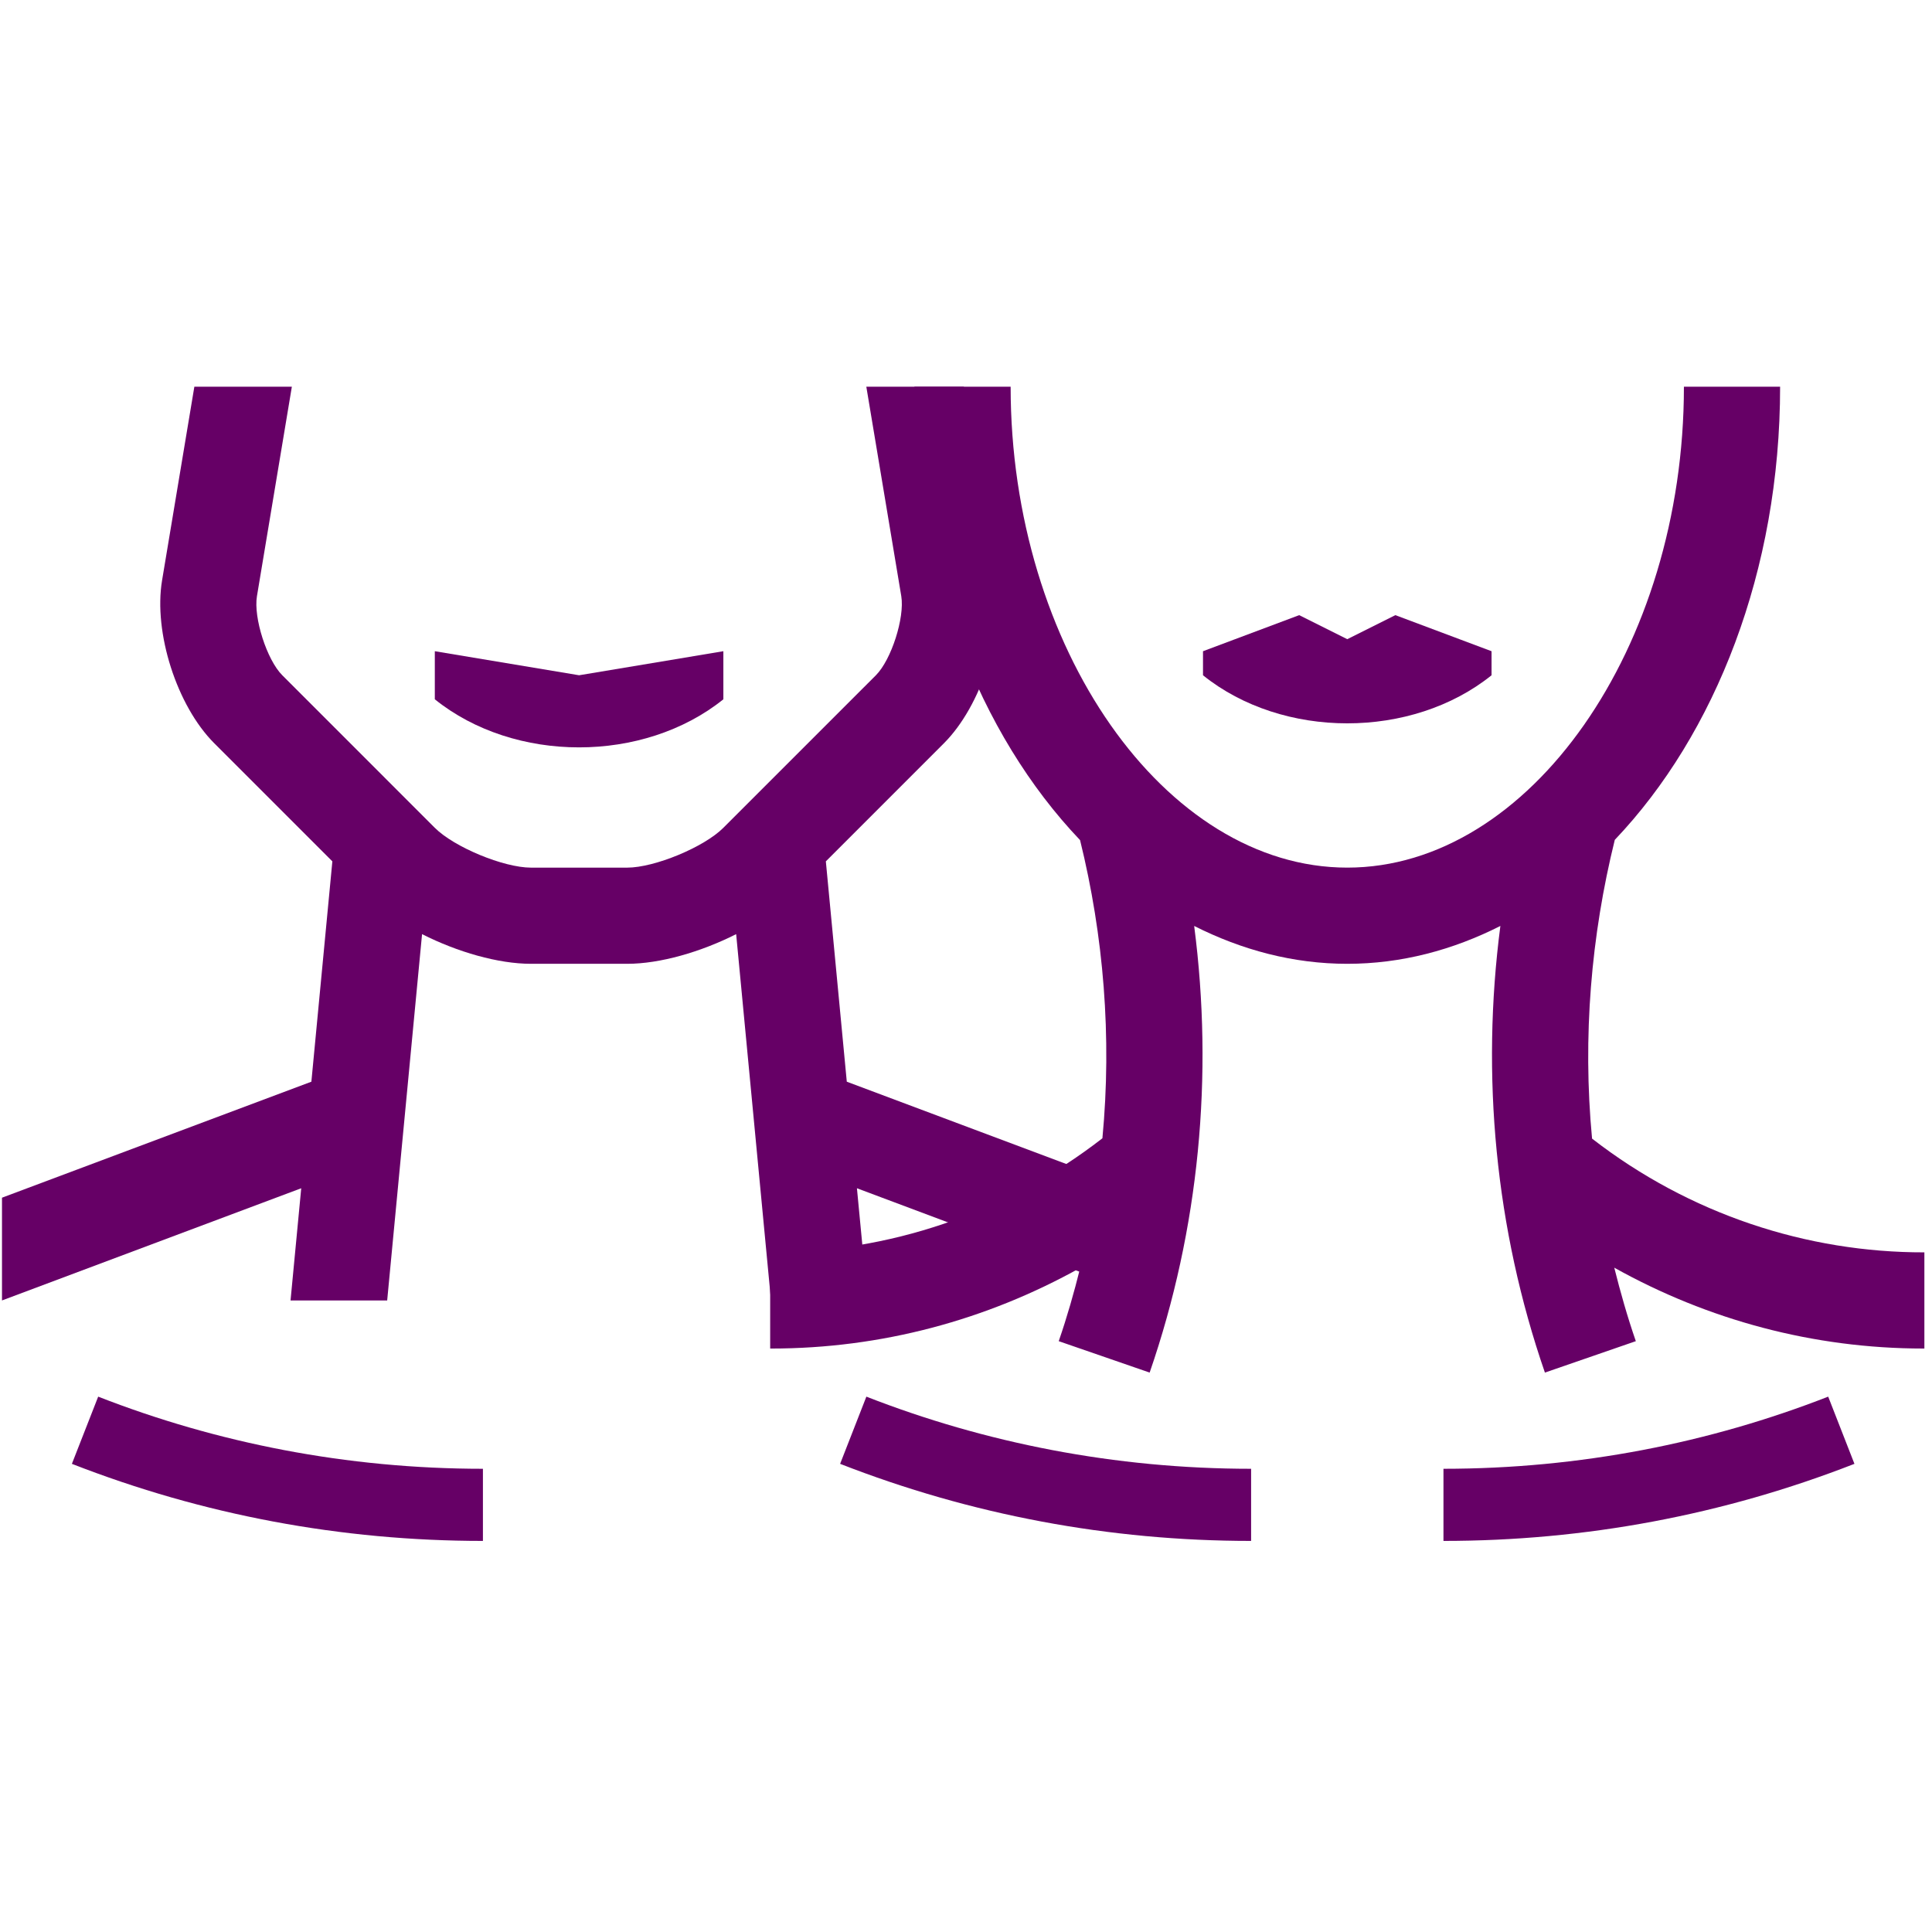<svg width="201" height="201" viewBox="0 0 201 201" fill="none" xmlns="http://www.w3.org/2000/svg">
<g clip-path="url(#clip0_586_2667)">
<path d="M190.2 145.303C177.872 150.115 164.348 152.808 150.174 152.808V160.313C164.914 160.313 179.299 157.615 192.931 152.294L190.2 145.303Z" fill="#660066"/>
<path d="M90.135 145.303C102.462 150.115 115.988 152.808 130.162 152.808V160.313C115.421 160.313 101.036 157.615 87.404 152.294L90.135 145.303Z" fill="#660066"/>
<path d="M145.17 63.998L140.167 66.5L135.164 63.998L125.157 67.751V70.253C133.444 76.922 146.885 76.922 155.177 70.253V67.751L145.17 63.998Z" fill="#660066"/>
<path d="M200.207 140.299V130.292C187.996 130.312 175.79 126.334 165.633 118.458C164.632 107.875 165.537 97.331 167.998 87.377C178.459 76.381 185.197 59.37 185.197 40.232H175.19C175.19 67.353 159.148 90.265 140.167 90.265C121.182 90.265 105.144 67.351 105.144 40.232H95.137C95.137 59.385 101.89 76.41 112.367 87.403C114.817 97.337 115.692 107.861 114.692 118.424C104.535 126.306 92.345 130.312 80.127 130.292V140.299H80.22C91.668 140.299 102.637 137.338 112.381 131.904C111.743 134.465 111.019 137.009 110.147 139.531L119.606 142.8C124.767 127.859 126.262 111.891 124.238 96.334C129.198 98.836 134.547 100.272 140.167 100.272C145.785 100.272 151.142 98.841 156.095 96.334C154.066 111.891 155.567 127.858 160.728 142.8L170.187 139.531C169.312 137.005 168.585 134.444 167.944 131.885C177.692 137.327 188.661 140.298 200.115 140.298L200.207 140.299Z" fill="#660066"/>
<path d="M45.237 67.75V72.753C53.524 79.422 66.961 79.422 75.257 72.753V67.75L60.247 70.252L45.237 67.75Z" fill="#660066"/>
<path d="M10.215 145.303C22.538 150.115 36.062 152.808 50.242 152.808V160.313C35.496 160.313 21.111 157.615 7.479 152.294L10.215 145.303Z" fill="#660066"/>
<path d="M120.287 124.605L88.098 112.537L85.919 89.614L98.203 77.327C102.093 73.435 104.536 65.811 103.636 60.382L100.274 40.232H90.13L93.766 62.017C94.137 64.259 92.73 68.646 91.127 70.252L75.252 86.126C73.244 88.138 68.099 90.267 65.25 90.267H55.243C52.395 90.267 47.252 88.137 45.236 86.123L29.367 70.252C27.764 68.648 26.359 64.265 26.731 62.029L30.364 40.232H20.22L16.861 60.382C15.957 65.811 18.399 73.435 22.291 77.327L34.578 89.614L32.395 112.537L0.207 124.605V135.295L31.339 123.623L30.227 135.295H40.281L43.91 97.185C47.577 99.042 51.828 100.272 55.244 100.272H65.251C68.662 100.272 72.917 99.042 76.588 97.185L80.213 135.295H90.267L89.153 123.623L120.287 135.295V124.605Z" fill="#660066"/>
</g>
<defs>
<clipPath id="clip0_586_2667">
<rect width="200" height="200" fill="white" transform="translate(0.207 0.272)"/>
</clipPath>
</defs>
</svg>
